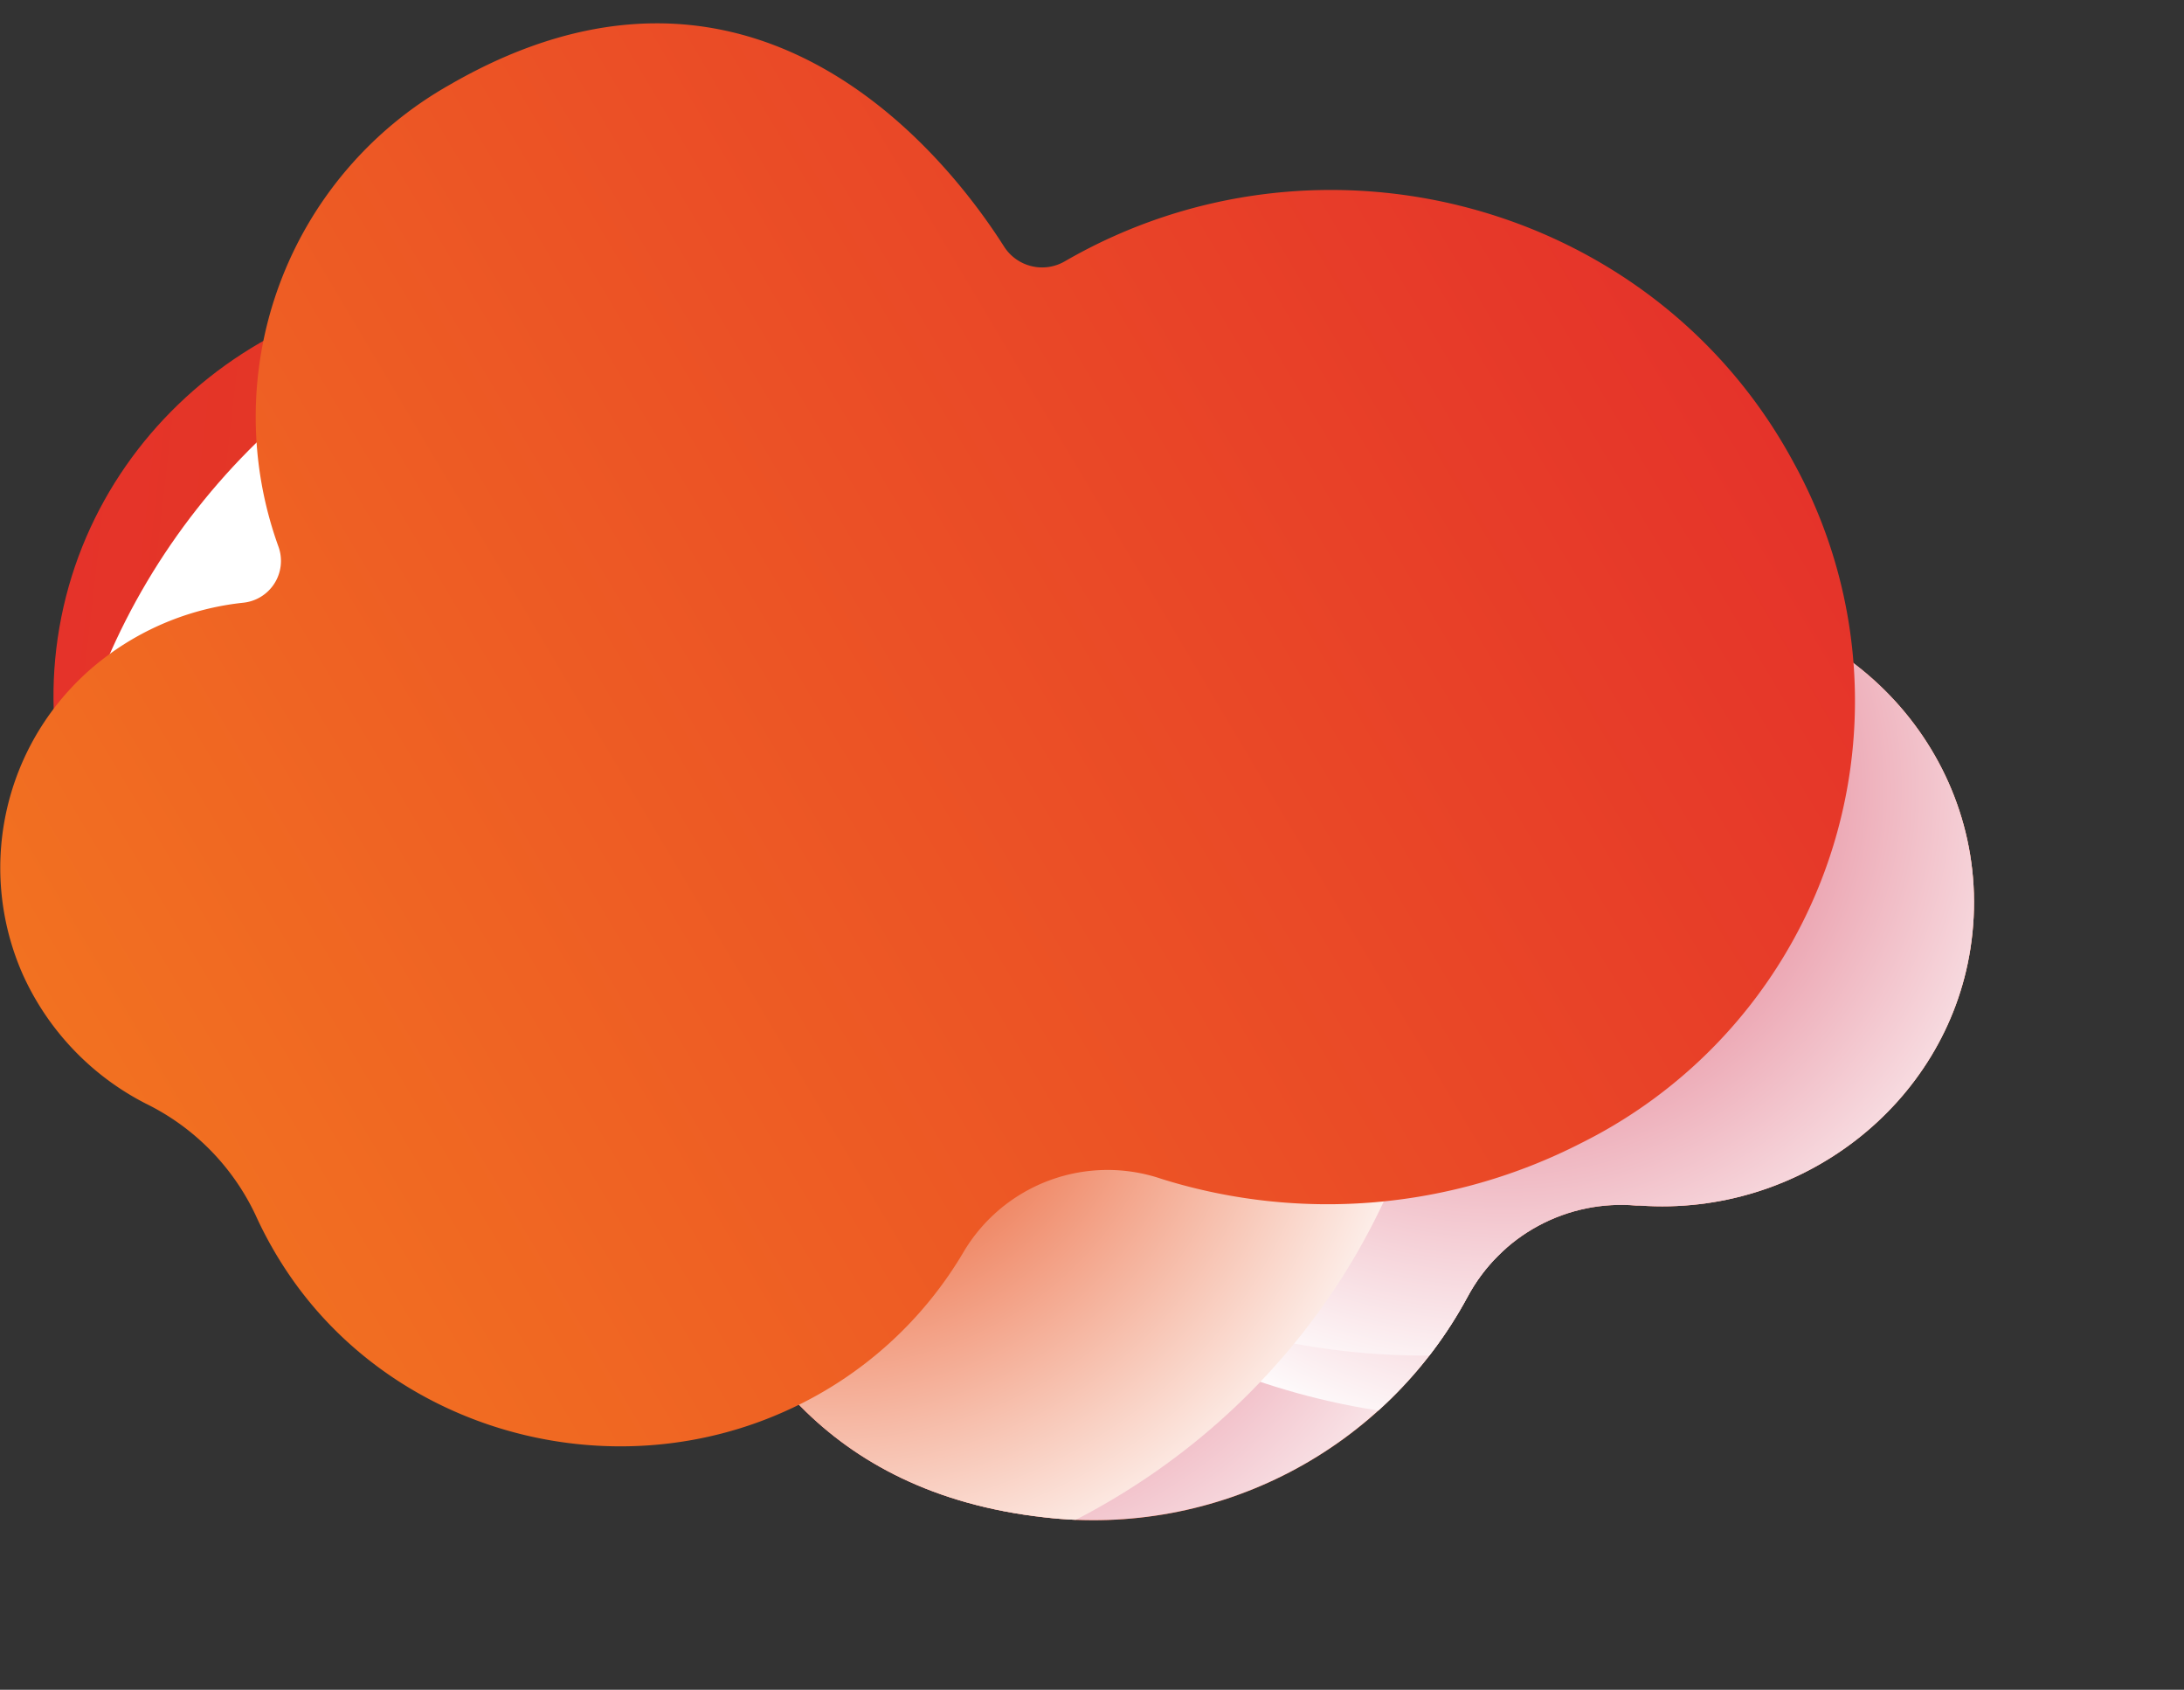 <svg xmlns="http://www.w3.org/2000/svg" xmlns:xlink="http://www.w3.org/1999/xlink" viewBox="0 0 207.94 160.84"><rect x="0" y="0" width="207.94" height="160.84" fill="#333333" stroke="none"/><defs><style>.cls-1{fill:none;}.cls-2{isolation:isolate;}.cls-3{clip-path:url(#clip-path);}.cls-4{fill:url(#Degradado_sin_nombre_36);}.cls-5,.cls-6,.cls-7,.cls-8{mix-blend-mode:multiply;}.cls-5{fill:url(#radial-gradient);}.cls-6{fill:url(#radial-gradient-2);}.cls-7{fill:url(#radial-gradient-3);}.cls-8{fill:url(#Degradado_sin_nombre_29);}.cls-9{fill:url(#Degradado_sin_nombre_19);}</style><clipPath id="clip-path" transform="translate(0 2.22)"><path class="cls-1" d="M39.3,102.69a41.22,41.22,0,0,0,9.84.26,16.25,16.25,0,0,1,17.25,11.34c3.41,11.53,11.92,25.57,33.06,27.92a40.45,40.45,0,0,0,40.28-21,16.59,16.59,0,0,1,16.07-8.68l.33,0c15.33,1.09,29.16-9.64,31.47-24.43,2.56-16.29-9.31-31.24-26-33.09a30.24,30.24,0,0,0-13.19,1.44A16,16,0,0,1,131.25,52a40.35,40.35,0,0,0-26-13.41,41.08,41.08,0,0,0-15.86,1.32,16.61,16.61,0,0,1-16.05-3.77A40.48,40.48,0,0,0,49.83,25.18C27.45,22.7,7.28,38.61,5.25,60.56,3.37,81.05,18.39,99.65,39.3,102.69Z"/></clipPath><linearGradient id="Degradado_sin_nombre_36" x1="2847.91" y1="6253.28" x2="3032.24" y2="6253.28" gradientTransform="translate(2308.5 6632.1) rotate(-173.5)" gradientUnits="userSpaceOnUse"><stop offset="0" stop-color="#d95402"/><stop offset="1" stop-color="#e5332a"/></linearGradient><radialGradient id="radial-gradient" cx="2178.41" cy="-1178.96" r="90.64" gradientTransform="matrix(0.63, -0.36, 0.37, 0.61, -847.52, 1610.01)" gradientUnits="userSpaceOnUse"><stop offset="0.08" stop-color="#dc5c73"/><stop offset="0.92" stop-color="#fff"/></radialGradient><radialGradient id="radial-gradient-2" cx="2267.86" cy="-1167.89" r="90.64" xlink:href="#radial-gradient"/><radialGradient id="radial-gradient-3" cx="2265.14" cy="-1179.35" r="90.64" xlink:href="#radial-gradient"/><radialGradient id="Degradado_sin_nombre_29" cx="2173.05" cy="-1196.31" r="90.64" gradientTransform="matrix(0.63, -0.36, 0.37, 0.61, -847.52, 1610.01)" gradientUnits="userSpaceOnUse"><stop offset="0.08" stop-color="#e84e1b"/><stop offset="0.92" stop-color="#fff"/></radialGradient><linearGradient id="Degradado_sin_nombre_19" x1="1862.51" y1="-211.49" x2="2032.54" y2="-211.49" gradientTransform="matrix(0.86, -0.51, 0.51, 0.86, -1481.07, 1240.51)" gradientUnits="userSpaceOnUse"><stop offset="0" stop-color="#f27121"/><stop offset="1" stop-color="#e5332a"/></linearGradient></defs><g class="cls-2"><g id="Capa_2" data-name="Capa 2"><g id="contenido"><g class="cls-3"><path class="cls-4" d="M39.3,102.69a41.22,41.22,0,0,0,9.84.26,16.25,16.25,0,0,1,17.25,11.34c3.41,11.53,11.92,25.57,33.06,27.92a40.45,40.45,0,0,0,40.28-21,16.59,16.59,0,0,1,16.07-8.68l.33,0c15.33,1.09,29.16-9.64,31.47-24.43,2.56-16.29-9.31-31.24-26-33.09a30.24,30.24,0,0,0-13.19,1.44A16,16,0,0,1,131.25,52a40.35,40.35,0,0,0-26-13.41,41.08,41.08,0,0,0-15.86,1.32,16.61,16.61,0,0,1-16.05-3.77A40.48,40.48,0,0,0,49.83,25.18C27.45,22.7,7.28,38.61,5.25,60.56,3.37,81.05,18.39,99.65,39.3,102.69Z" transform="translate(0 2.22)"/><ellipse class="cls-5" cx="81.26" cy="96.32" rx="66.3" ry="64.51"/><ellipse class="cls-6" cx="141.63" cy="70.55" rx="66.3" ry="64.51"/><ellipse class="cls-7" cx="135.64" cy="64.52" rx="66.3" ry="64.51"/><ellipse class="cls-8" cx="71.4" cy="87.65" rx="66.3" ry="64.51"/></g><path class="cls-9" d="M101.37,22.66l0,0a4.3,4.3,0,0,1-5.74-1.36C89.65,11.87,71.24-10.6,42.8,5.86a36.29,36.29,0,0,0-16.27,44,4,4,0,0,1-3.37,5.29A26.4,26.4,0,0,0,10,60.36,25.09,25.09,0,0,0,2.2,90.6a25.66,25.66,0,0,0,11.69,12.23,22.48,22.48,0,0,1,10.43,10.58A38,38,0,0,0,28.15,120c10.5,14.45,30.54,19.55,47,11.93A37.38,37.38,0,0,0,91.83,116.8,15.94,15.94,0,0,1,110.61,110a53,53,0,0,0,40-3.45A47,47,0,0,0,170.8,41.86C157.48,17.08,125.73,8.56,101.37,22.66Z" transform="translate(0 2.22)"/></g></g></g></svg>